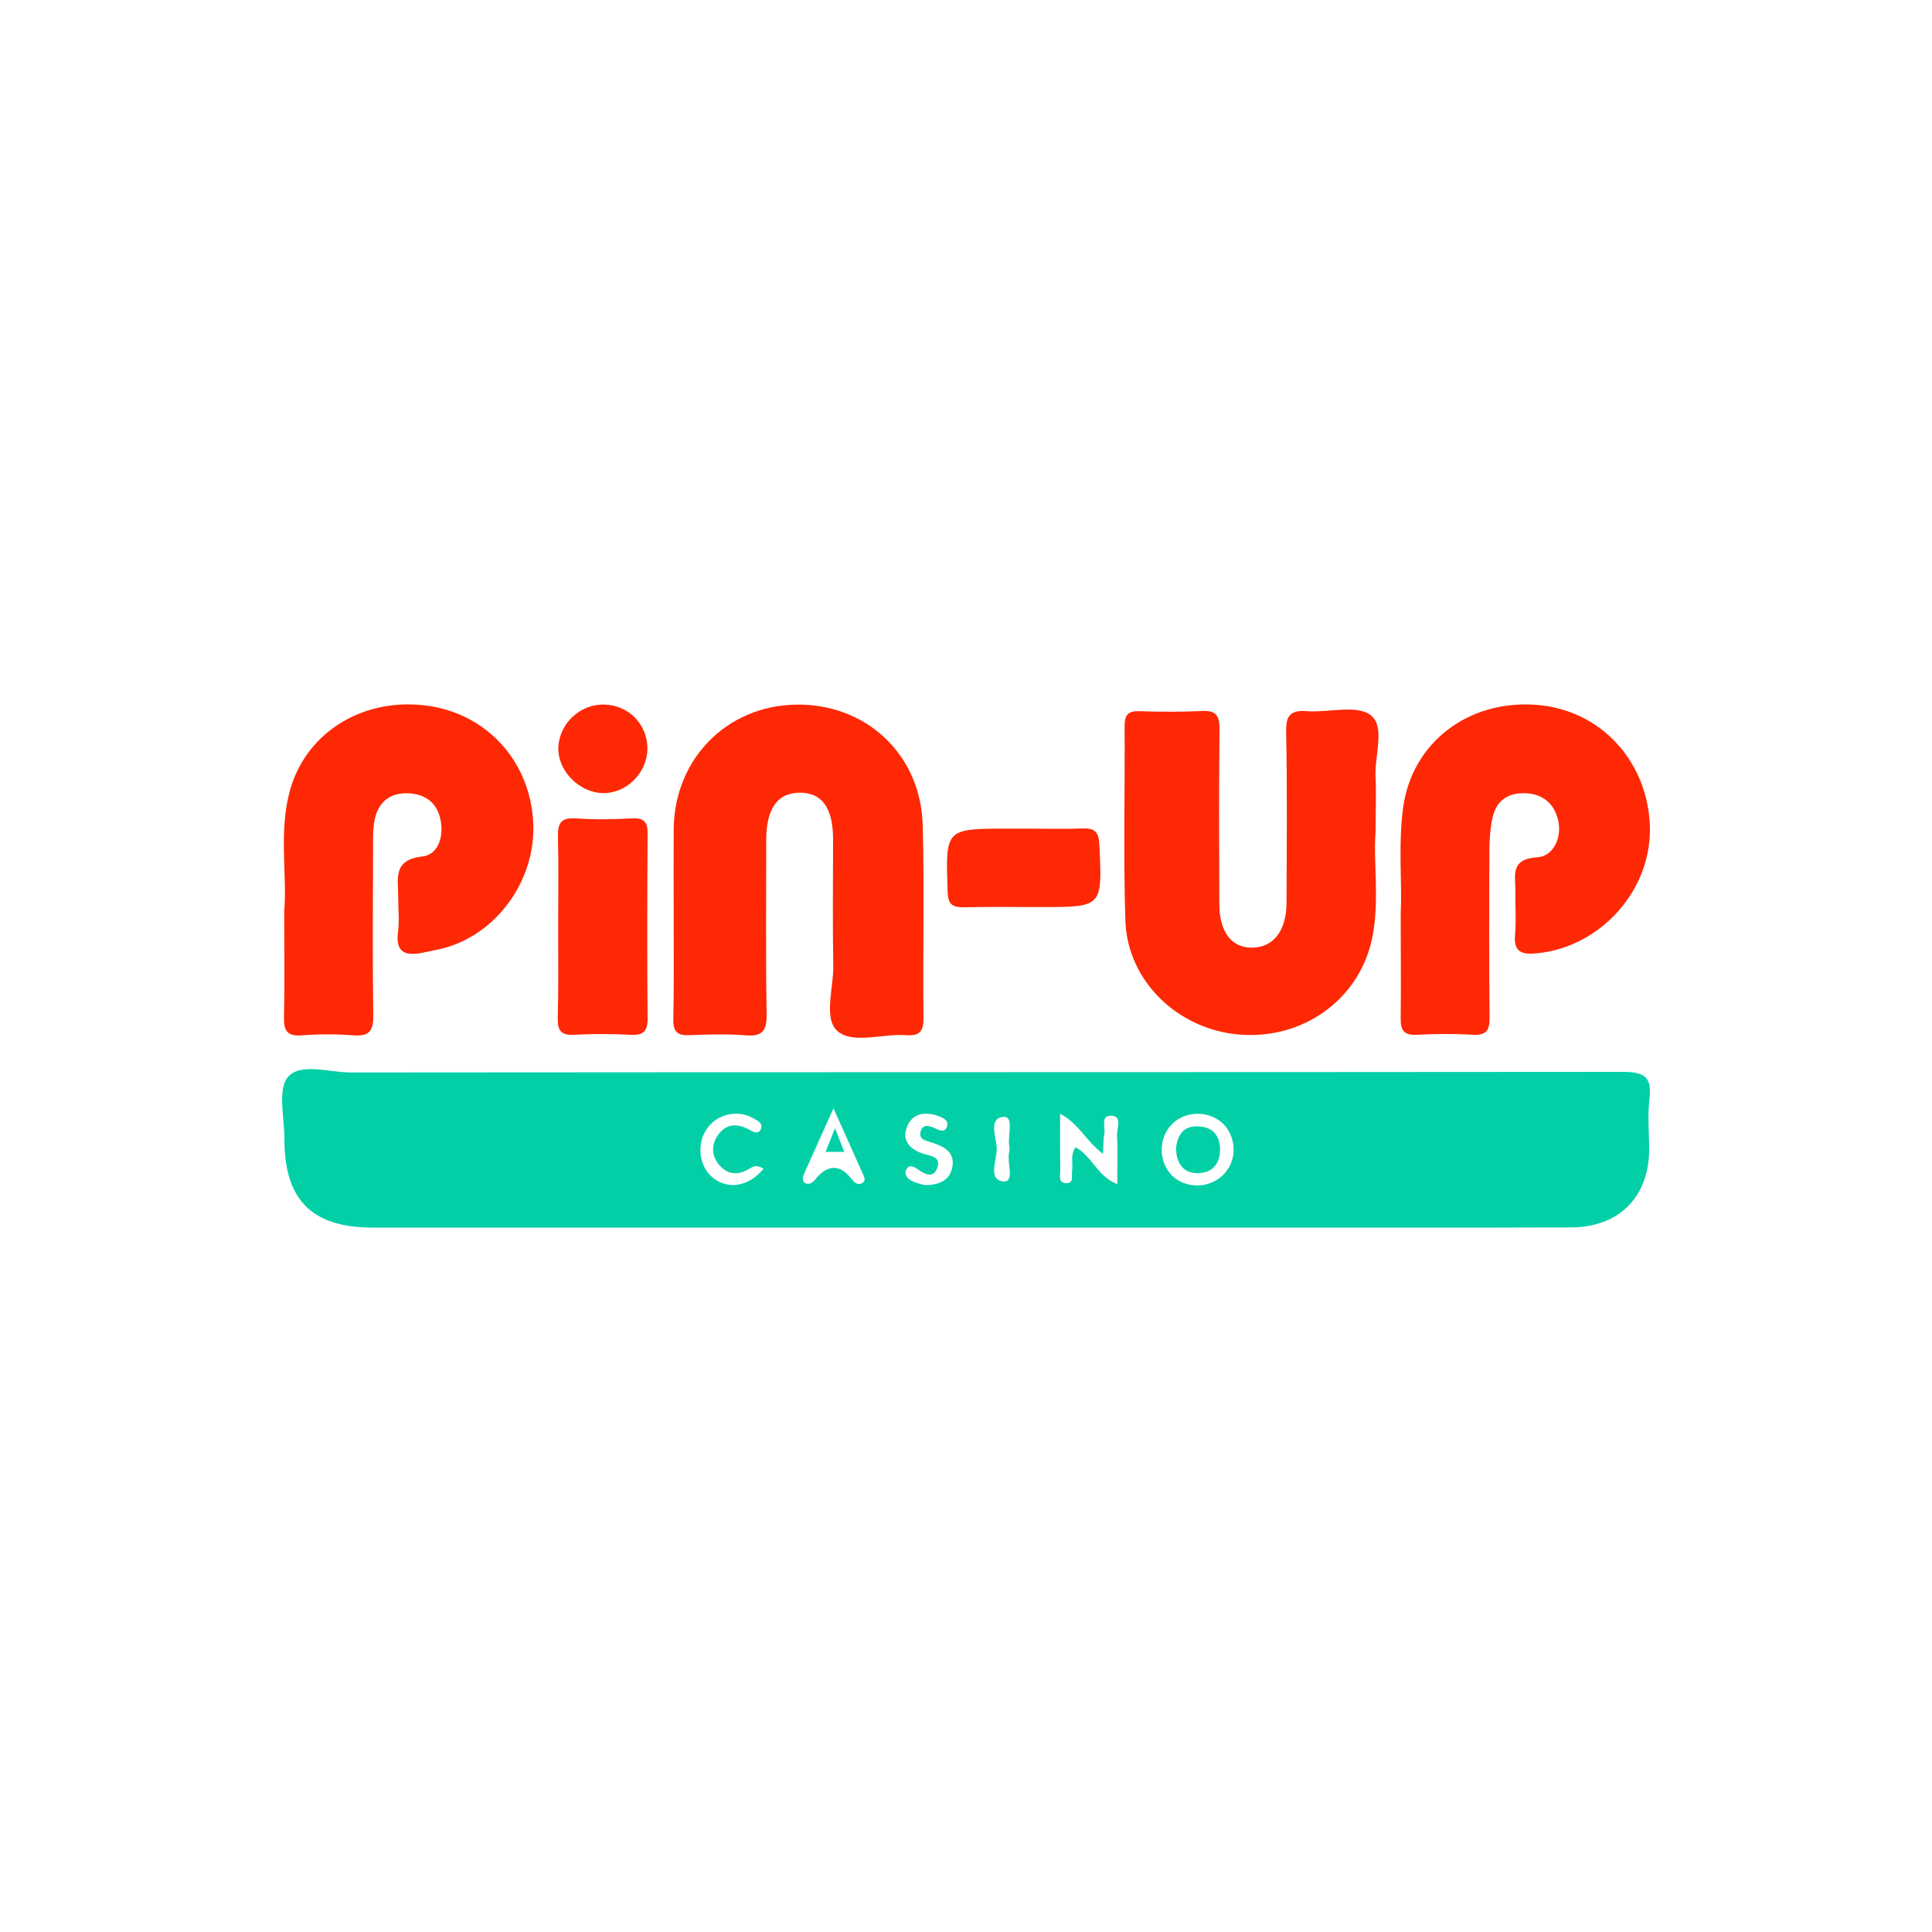 <?xml version="1.0" encoding="utf-8"?>
<!-- Generator: Adobe Illustrator 24.1.2, SVG Export Plug-In . SVG Version: 6.00 Build 0)  -->
<svg version="1.1" id="Layer_1" xmlns="http://www.w3.org/2000/svg" xmlns:xlink="http://www.w3.org/1999/xlink" x="0px" y="0px"
	 viewBox="0 0 1000 1000" style="enable-background:new 0 0 1000 1000;" xml:space="preserve">
<style type="text/css">
	.st0{fill:#03CFA7;}
	.st1{fill:#FE2805;}
</style>
<g>
	<path class="st0" d="M499.4,635.4c-102.2,0-204.4,0-306.5,0c-31.5,0-45.8-14.3-45.7-46.1c0-10.9-3.6-25.3,1.8-31.8
		c6.4-7.6,21.3-2.4,32.5-2.4c219.4-0.2,438.7-0.1,658.1-0.3c10.5,0,15.6,1.8,14.2,13.6c-1.1,8.8-0.2,17.8-0.2,26.7
		c-0.1,24.4-15.6,40.1-40.3,40.2c-49.9,0.2-99.7,0.1-149.6,0.1C608.9,635.4,554.1,635.4,499.4,635.4z M638.5,595.4
		c0.1-10.6-7.4-18.5-17.9-18.9c-10.9-0.4-19.4,7.9-19.3,18.8c0.2,10.6,7.9,18.3,18.4,18.3C630.1,613.5,638.4,605.5,638.5,595.4z
		 M570.9,597.2c-9-6.7-12.6-15.9-22.2-20.7c0,10.6-0.1,19.8,0.1,29.1c0,2.5-1.3,6.5,2.8,6.8c4.4,0.3,3-3.8,3.3-6.3
		c0.6-3.9-1.1-8,1.8-12.3c8.4,4.5,11.4,15.2,21.6,19.1c0-9.2,0.3-17.2-0.1-25.3c-0.2-3.5,2.8-9.7-2.8-10.1c-6.1-0.4-3.1,6-3.8,9.5
		C571,589.8,571.2,592.6,570.9,597.2z M431.4,573.7c-5.9,13.2-10.6,23.4-15.1,33.6c-0.8,1.9-1.5,4.2,0.8,5.2c1.9,0.8,3.6-0.4,5-2.2
		c6.3-7.7,12.7-7.9,18.9,0.2c1.4,1.8,3,2.9,5,2c2.6-1.2,1.2-3.5,0.5-5.1C442,597.2,437.4,587,431.4,573.7z M395.2,605
		c-3-2.1-5-1.5-7.3-0.1c-6,3.7-11.7,3.2-16.1-2.5c-3.5-4.5-3.6-9.9-0.3-14.7c4.1-6.1,9.9-6.4,15.9-3.2c2.2,1.1,4.7,3,6.2,0.3
		c1.8-3.3-1.4-4.7-3.9-6.1c-8.3-4.7-19.2-1.9-24.3,6.3c-5.1,8.2-3.2,19.6,4.1,25C377.4,615.8,387.5,614.1,395.2,605z M478.6,613.4
		c8.2,0,13-2.8,14.3-9.2c1.5-7.7-4.1-10.7-10.2-12.7c-3-1-7.3-1.4-6.2-5.7c1.1-4.5,5-3,7.9-1.6c2.5,1.2,4.9,1.9,5.8-1.3
		c0.9-3-2.1-4.3-4.1-5.1c-6.7-2.5-13.5-2-16.5,5.1c-2.9,6.7,0.6,11.5,7.5,14c3.7,1.4,10.5,1.3,7.9,7.9c-2.1,5.3-6.5,2.9-10,0.4
		c-2.1-1.5-4.6-2.7-6,0.4c-1.2,2.7,1.1,4.7,3.2,5.8C474.7,612.5,477.5,613.1,478.6,613.4z M522.5,595.8c0-1.3,0.1-1.7,0-2.1
		c-1.3-5.4,2.7-15.9-3-15.6c-8.2,0.5-3.8,10.6-3.6,16.1c0.2,6-4.9,16.8,3.6,17.3C525.6,612,520.7,600.7,522.5,595.8z"/>
	<path class="st1" d="M348.7,474.1c0-15-0.1-30,0-45c0.4-36.4,27.6-63.9,63.5-64.4c36.2-0.5,64.5,25.9,65.4,62.6
		c0.9,33.2,0,66.5,0.4,99.7c0.1,7.1-2.3,9.3-9.1,8.8c-12.1-0.9-27.5,4.8-35.4-2.1c-7.4-6.5-2-22.2-2.2-33.9
		c-0.4-21.9-0.1-43.8-0.1-65.7c-0.1-16.2-5.9-24-17.6-23.8c-11.3,0.2-17,8.4-17,24.6c0,30-0.3,60,0.2,90c0.1,8.3-1.9,11.7-10.7,11
		c-9.7-0.8-19.5-0.5-29.2-0.1c-6.3,0.3-8.5-1.8-8.4-8.2C348.9,509.7,348.7,491.9,348.7,474.1z"/>
	<path class="st1" d="M712,430.5c-1.3,16.1,2.3,36.1-1.9,55.7c-6.8,31.2-35.6,51.9-68.4,49.3c-31.9-2.5-58.1-27.6-59.2-58.8
		c-1.1-33.6-0.2-67.3-0.4-100.9c0-5.7,1.7-7.9,7.7-7.7c10.9,0.4,21.9,0.4,32.8-0.1c7.3-0.3,8.6,3,8.6,9.4c-0.3,30-0.2,60-0.1,90
		c0,15,6.2,23.2,17.1,23.1c10.9-0.1,17.6-8.8,17.7-23c0.1-29.6,0.4-59.2-0.2-88.7c-0.2-8.6,2.4-11.4,10.9-10.7
		c11.2,0.8,25.8-3.5,32.9,2.1c7.7,6,1.8,21.2,2.5,32.3C712.4,410.6,712,418.8,712,430.5z"/>
	<path class="st1" d="M725,472.7c0.8-16-1.4-35.5,1.3-54.9c4.6-33.3,33.4-55.5,68.6-53c33.3,2.4,57.1,28.6,59,61.1
		c2,34.3-25.3,64.2-58.1,67.5c-7.8,0.8-12.5-0.3-11.6-9.8c0.7-7.2,0-14.6,0.2-21.9c0.1-8.2-3.2-17.1,11.5-18
		c8-0.5,12.7-10.1,10.6-19.1c-1.8-8.1-7.4-13.4-16.2-14c-9.3-0.6-15.8,3.4-17.8,12.8c-1.1,5.1-1.5,10.4-1.6,15.6
		c-0.1,29.2-0.2,58.3,0.1,87.5c0.1,6.6-1.5,9.5-8.7,9.1c-9.7-0.6-19.4-0.5-29.1,0c-6.6,0.3-8.3-2.4-8.2-8.5
		C725.2,510.1,725,493.1,725,472.7z"/>
	<path class="st1" d="M147.1,471.7c1.6-18-2.7-39.6,2.5-60.8c7.5-30.4,36.3-49.4,69.4-45.9c32.1,3.4,55.4,28.4,57,60.8
		c1.5,31-20.6,60.1-50,65.8c-2.4,0.5-4.8,1-7.1,1.5c-8.6,1.7-14.3,0.4-12.9-10.6c0.8-6,0.1-12.1,0.1-18.2c0.1-9.3-3.1-19.2,12.5-21
		c8.6-1,11.4-11,9.2-19.9c-2.1-8.5-8.3-12.6-17-12.8c-9-0.2-14.7,4.5-16.7,12.9c-1.2,5-1,10.5-1,15.7c-0.1,28.8-0.3,57.6,0.1,86.4
		c0.1,7.9-2,10.9-10.2,10.3c-8.9-0.7-17.9-0.7-26.7,0c-7.9,0.6-9.5-2.6-9.3-9.7C147.4,509.1,147.1,492.1,147.1,471.7z"/>
	<path class="st1" d="M288.9,479.7c0-15.4,0.3-30.8-0.1-46.2c-0.2-7,1.2-10.5,9.2-9.9c9.7,0.7,19.5,0.5,29.2,0
		c6.7-0.4,8.1,2.4,8,8.5c-0.2,31.6-0.3,63.2,0,94.8c0.1,7.1-2.3,9.1-9.1,8.7c-9.7-0.5-19.5-0.5-29.2,0c-6.6,0.3-8.3-2.3-8.2-8.5
		C289.1,511.3,288.9,495.5,288.9,479.7z"/>
	<path class="st1" d="M531.3,428.9c9.7,0,19.4,0.3,29.1-0.1c6.1-0.2,8.3,1.7,8.6,8.1c1.6,32.6,1.8,32.6-30,32.6
		c-13.3,0-26.7-0.2-40,0.1c-6,0.1-8.3-1.4-8.5-8c-1.1-32.7-1.4-32.7,31.2-32.7C524.9,428.9,528.1,428.9,531.3,428.9z"/>
	<path class="st1" d="M311.9,410.5c-12.3-0.3-23.4-11.8-22.9-23.7c0.5-12.5,11.6-22.7,24.2-22.1c12.5,0.5,21.9,10.4,21.9,22.8
		C335,400.1,324.2,410.8,311.9,410.5z"/>
	<path class="st0" d="M608.7,594.3c0.7-6.2,3.3-11.4,11-11.3c7.9,0.1,11.9,4.7,11.8,12.3c-0.1,7.8-4.8,12.2-12.3,11.9
		C612,606.9,608.9,601.7,608.7,594.3z"/>
	<polyline class="st0" points="437,596.2 427.3,596.2 432.2,584 	"/>
</g>
</svg>
